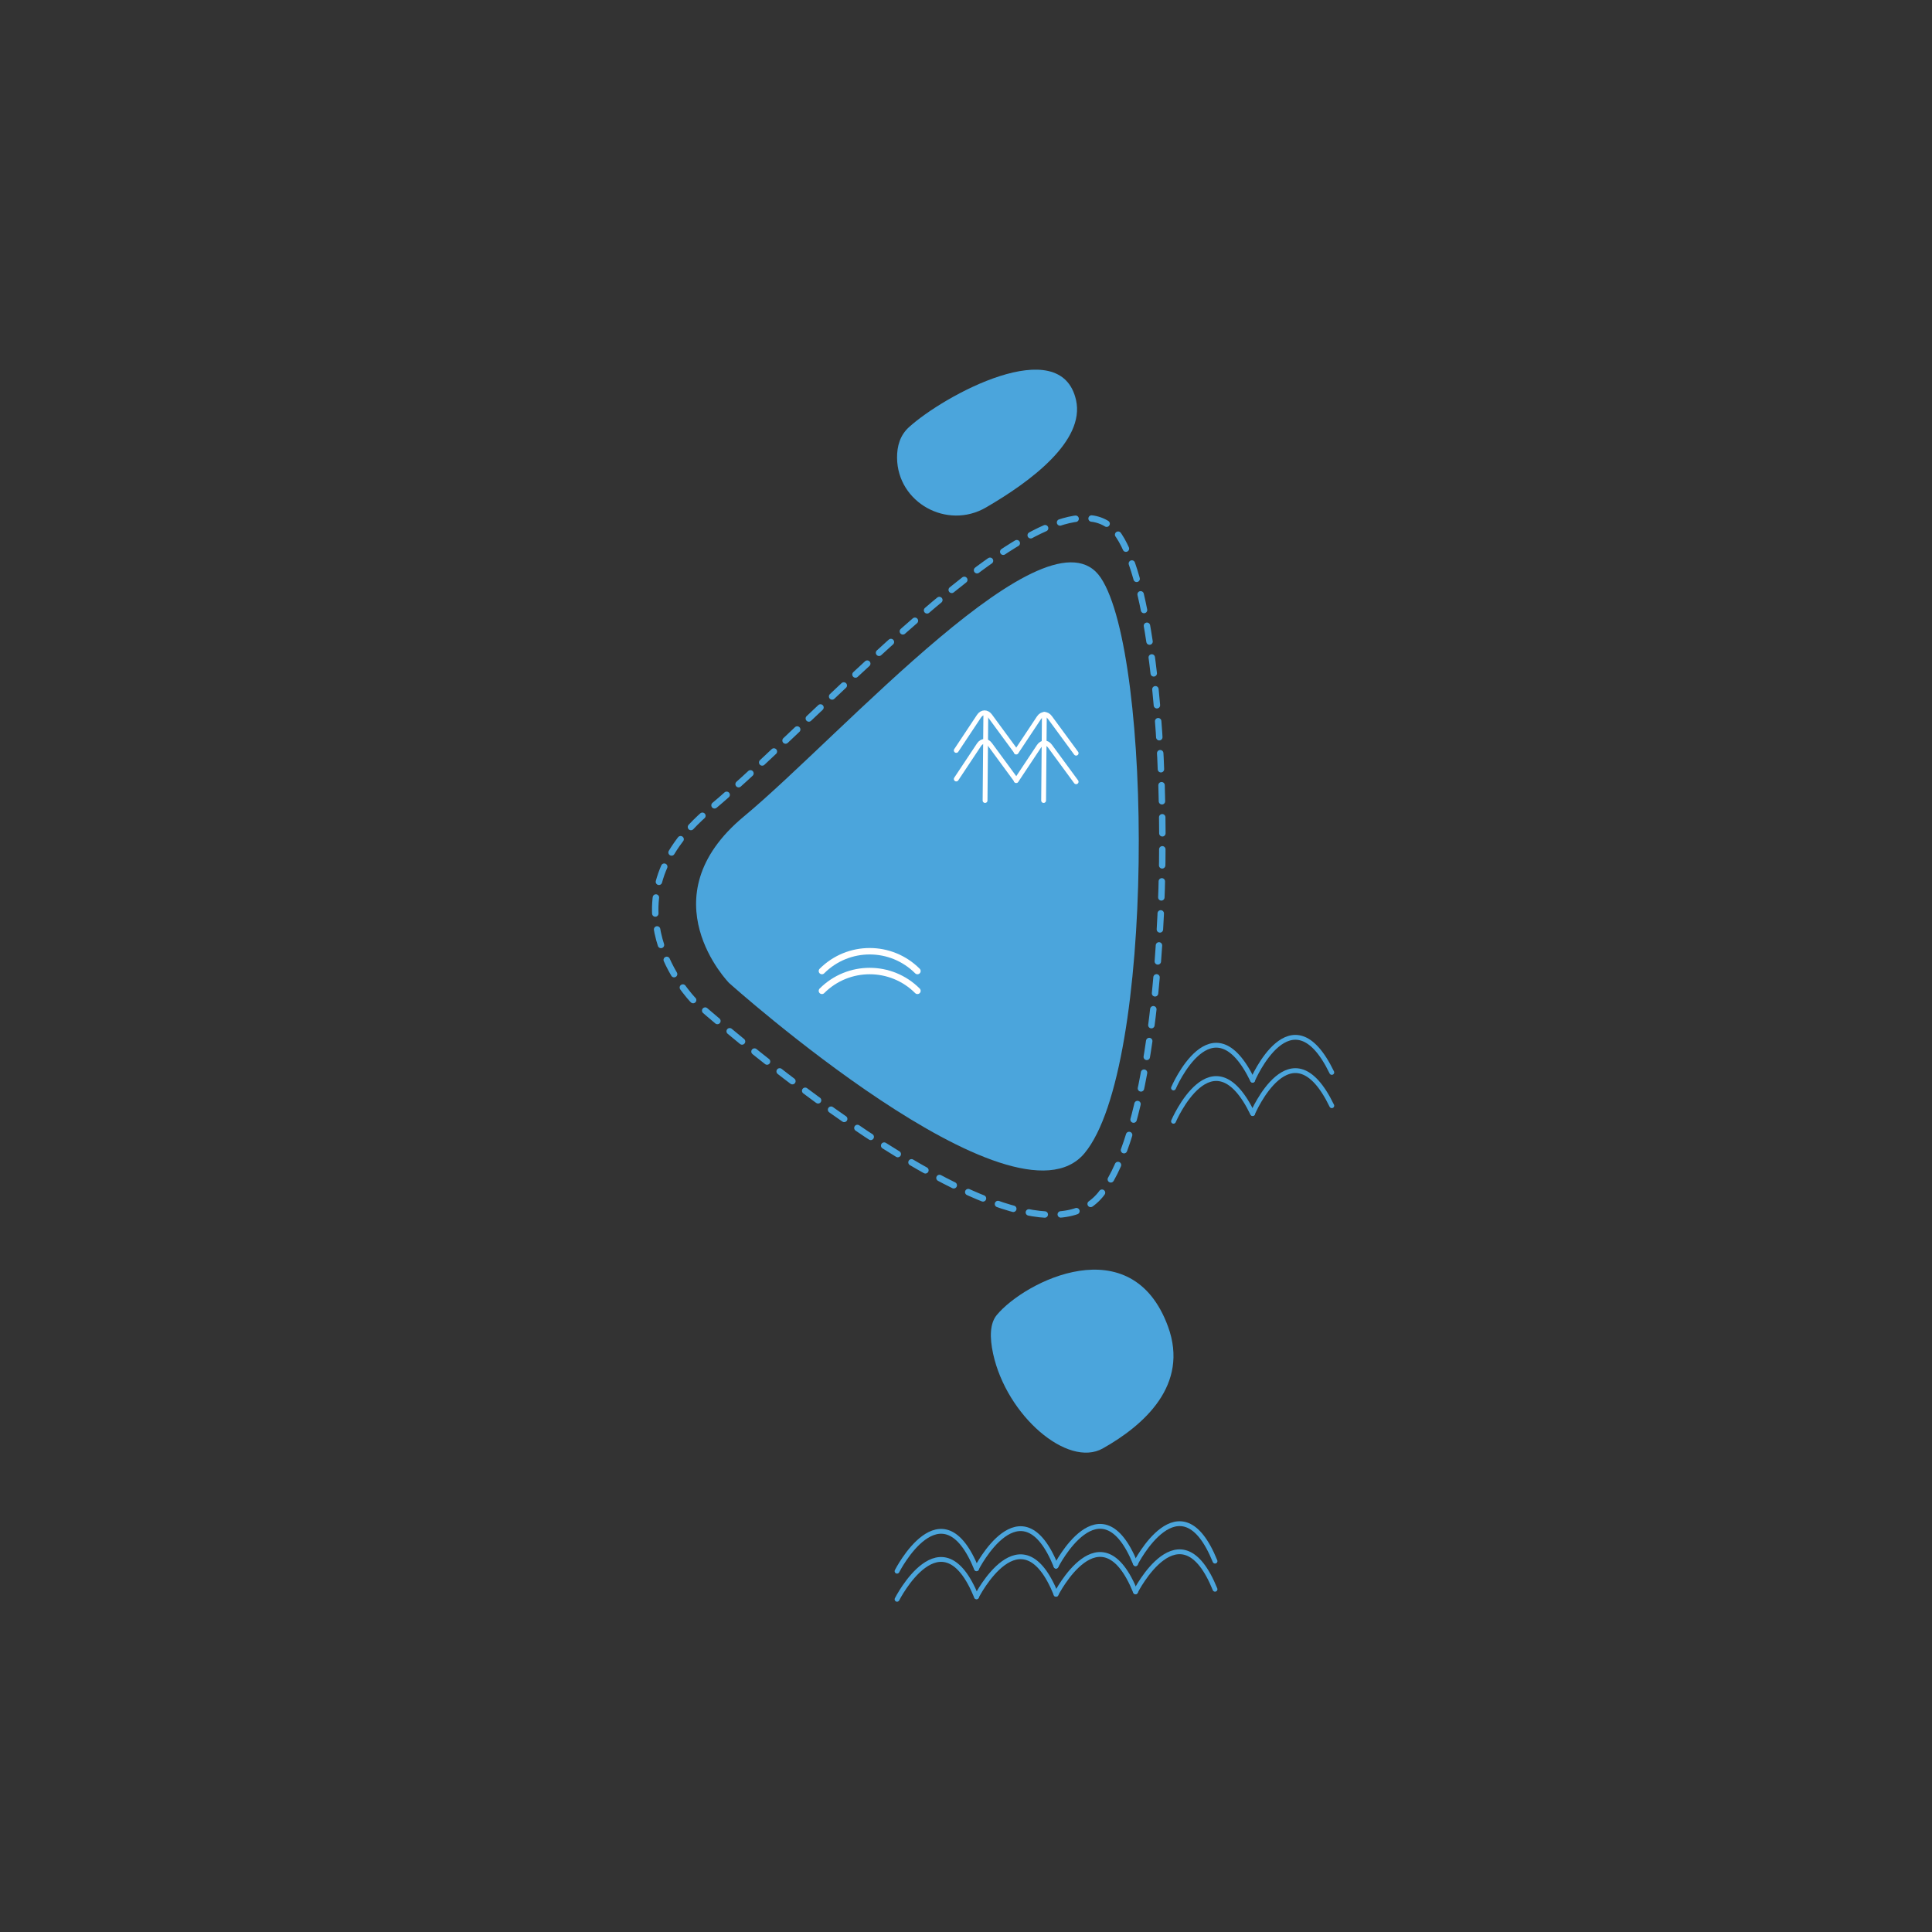 <?xml version="1.0" encoding="UTF-8"?> <svg xmlns="http://www.w3.org/2000/svg" xmlns:xlink="http://www.w3.org/1999/xlink" version="1.1" id="Слой_1" x="0px" y="0px" viewBox="0 0 1200 1200" style="enable-background:new 0 0 1200 1200;" xml:space="preserve"><rect x="0" y="0" width="1200" height="1200" fill="#333333" stroke="none"/> <style type="text/css"> .st0{fill:none;stroke:#4BA5DC;stroke-width:3;stroke-linecap:round;stroke-miterlimit:10;} .st1{fill:#4BA5DC;} .st2{fill:none;stroke:#4BA5DC;stroke-width:4;stroke-linecap:round;stroke-miterlimit:10;stroke-dasharray:9.954,9.954;} .st3{fill:none;stroke:#FFFFFF;stroke-width:3;stroke-linecap:round;stroke-miterlimit:10;} .st4{fill:none;stroke:#FFFFFF;stroke-width:4;stroke-linecap:round;stroke-miterlimit:10;} </style> <g> <g> <g> <path class="st0" d="M557.17,975.89c0,0,27.75-54.7,49.37-1.49"></path> <path class="st0" d="M606.55,974.23c0,0,27.75-54.7,49.37-1.49"></path> </g> <g> <path class="st0" d="M655.92,972.8c0,0,27.75-54.7,49.37-1.49"></path> <path class="st0" d="M705.3,971.14c0,0,27.75-54.7,49.37-1.49"></path> </g> </g> <g> <g> <path class="st0" d="M557.17,993.35c0,0,27.75-54.7,49.37-1.49"></path> <path class="st0" d="M606.55,991.69c0,0,27.75-54.7,49.37-1.49"></path> </g> <g> <path class="st0" d="M655.92,990.26c0,0,27.75-54.7,49.37-1.49"></path> <path class="st0" d="M705.3,988.6c0,0,27.75-54.7,49.37-1.49"></path> </g> </g> <g> <path class="st1" d="M452.83,610.54c0,0-51.7-52.85,9.19-103.4c60.89-50.55,189.57-196.47,221.74-148.21 s33.79,304.47-10.11,357.32C629.77,769.09,452.83,610.54,452.83,610.54z"></path> <g> <path class="st2" d="M430.43,621.08c0,0-59.23-60.55,10.53-118.47S658.15,277.52,695,332.81s38.71,348.82-11.58,409.37 S430.43,621.08,430.43,621.08z"></path> </g> <path class="st1" d="M612.34,315.24c-24.11,13.96-54.93-3.04-55.16-30.9c-0.06-7.32,1.93-14.04,7.35-18.97 c21.66-19.72,94.34-59.37,103.83-16.82C673.96,273.75,640.53,298.91,612.34,315.24z"></path> <path class="st1" d="M684.96,899.65c-21.75,12.25-59.73-20.27-68.13-58.85c-2.2-10.13-2.04-18.84,2.32-24.07 c17.44-20.92,83.69-54.47,106.3,7.13C738.84,860.33,710.39,885.33,684.96,899.65z"></path> <g> <path class="st0" d="M728.88,675.75c0,0,24.08-56.41,49.16-4.74"></path> <path class="st0" d="M778.04,670.84c0,0,24.08-56.41,49.16-4.74"></path> </g> <g> <path class="st0" d="M728.88,696.44c0,0,24.08-56.41,49.16-4.74"></path> <path class="st0" d="M778.04,691.52c0,0,24.08-56.41,49.16-4.74"></path> </g> <path class="st3" d="M593.95,466.11l14.13-21.27c1.82-2.74,4.88-2.82,6.83-0.16l16.26,22.14"></path> <path class="st3" d="M631.18,467.11l14.13-21.27c1.82-2.74,4.88-2.82,6.83-0.16l16.26,22.14"></path> <path class="st3" d="M593.95,483.86l14.13-21.27c1.82-2.74,4.88-2.82,6.83-0.16l16.26,22.14"></path> <path class="st3" d="M631.18,484.86l14.13-21.27c1.82-2.74,4.88-2.82,6.83-0.16l16.26,22.14"></path> <line class="st3" x1="611.84" y1="497.21" x2="612.31" y2="443.73"></line> <line class="st3" x1="648.21" y1="497.21" x2="648.67" y2="443.73"></line> <path class="st4" d="M569.84,603.13c-16.4-16.4-42.93-16.4-59.33,0"></path> <path class="st4" d="M569.84,615.43c-16.4-16.4-42.93-16.4-59.33,0"></path> </g> </g> </svg> 